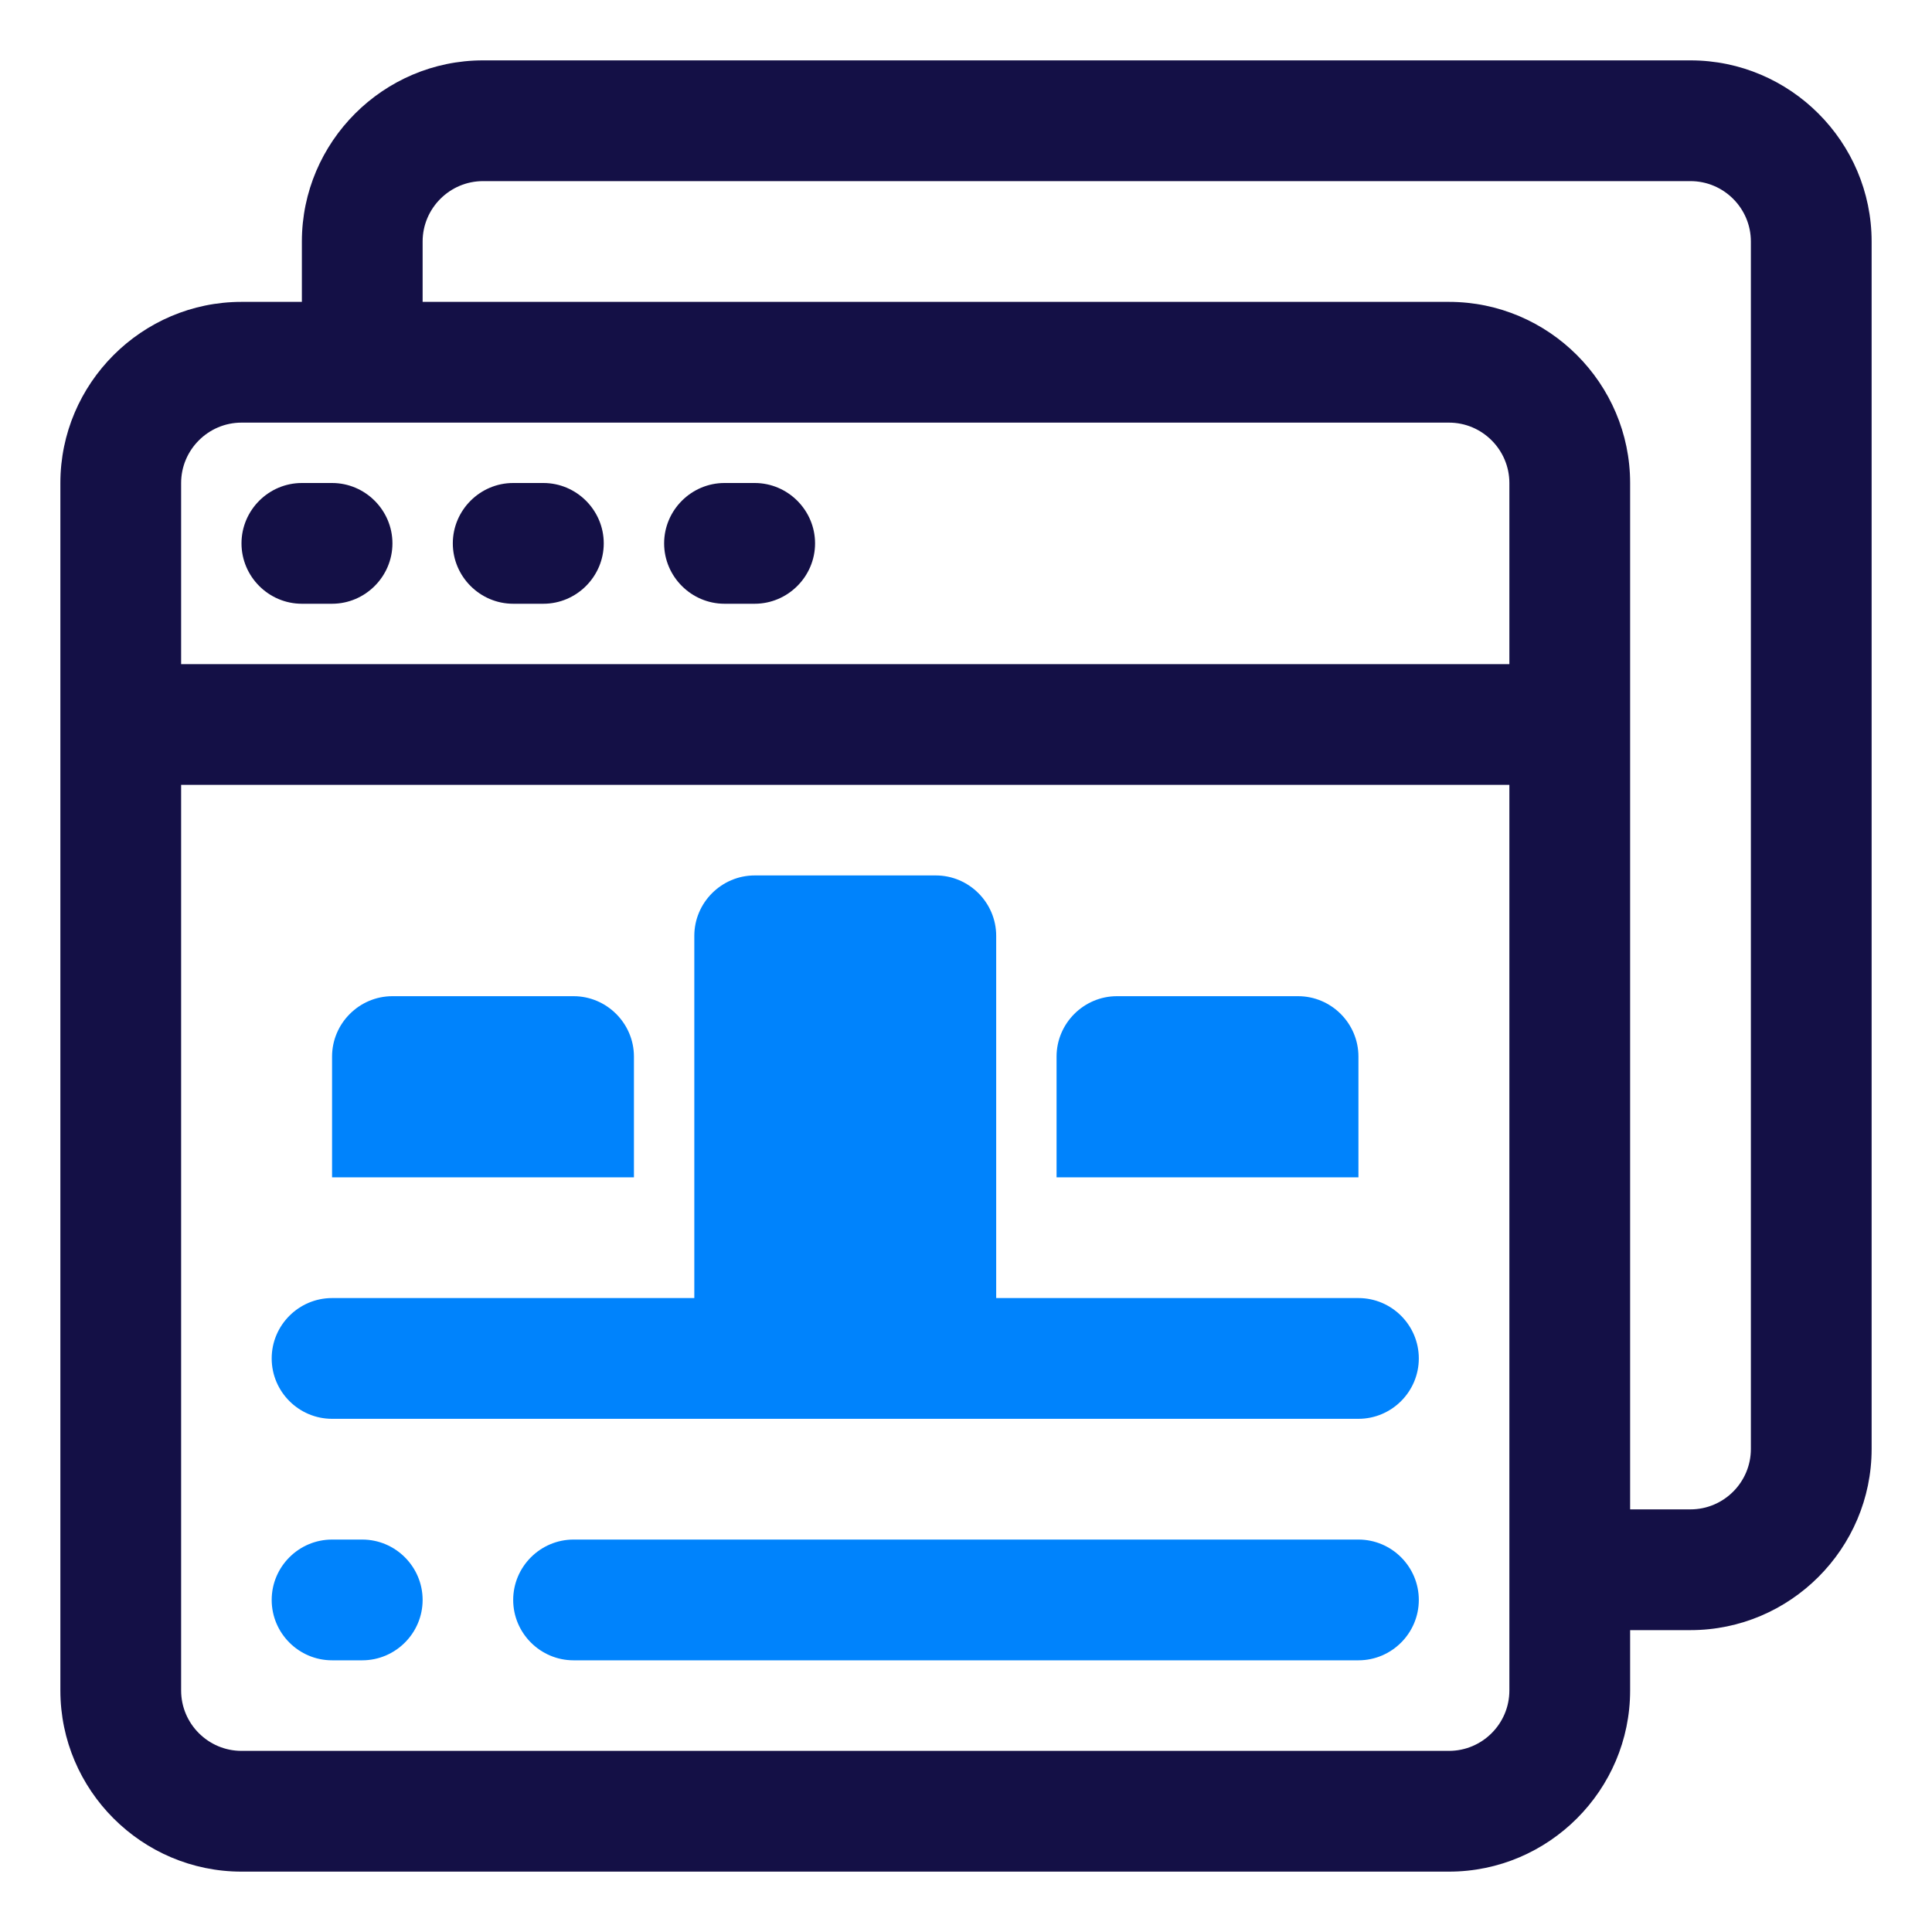 <svg xmlns="http://www.w3.org/2000/svg" width="100" height="100" viewBox="0 0 24 24" fill="none" preserveAspectRatio="none">
  <g clip-path="url(#clip0_705_11695)">
    <path d="M21 0.75H6C4.763 0.75 3.75 1.762 3.75 3V3.75H3C1.762 3.75 0.75 4.763 0.75 6V21C0.75 22.238 1.762 23.25 3 23.25H18C19.238 23.25 20.25 22.238 20.25 21V20.25H21C22.238 20.25 23.25 19.238 23.25 18V3C23.25 1.762 22.238 0.75 21 0.75ZM3 5.25H18C18.413 5.25 18.75 5.588 18.75 6V8.25H2.25V6C2.25 5.588 2.587 5.25 3 5.25ZM18 21.75H3C2.587 21.75 2.25 21.413 2.25 21V9.75H18.75V21C18.75 21.413 18.413 21.75 18 21.75ZM21.75 18C21.75 18.413 21.413 18.75 21 18.75H20.25V6C20.25 4.763 19.238 3.75 18 3.75H5.25V3C5.25 2.587 5.588 2.25 6 2.25H21C21.413 2.25 21.75 2.587 21.75 3V18Z" fill="#141046"/>
    <path d="M3.75 7.5H4.125C4.537 7.5 4.875 7.162 4.875 6.75C4.875 6.338 4.537 6 4.125 6H3.75C3.337 6 3 6.338 3 6.75C3 7.162 3.337 7.5 3.75 7.5Z" fill="#141046"/>
    <path d="M6.375 7.5H6.75C7.162 7.5 7.5 7.162 7.5 6.75C7.5 6.338 7.162 6 6.75 6H6.375C5.963 6 5.625 6.338 5.625 6.75C5.625 7.162 5.963 7.5 6.375 7.5Z" fill="#141046"/>
    <path d="M9 7.5H9.375C9.787 7.5 10.125 7.162 10.125 6.75C10.125 6.338 9.787 6 9.375 6H9C8.588 6 8.25 6.338 8.25 6.75C8.25 7.162 8.588 7.5 9 7.5Z" fill="#141046"/>
    <path d="M16.875 19.125H7.125C6.713 19.125 6.375 19.462 6.375 19.875C6.375 20.288 6.713 20.625 7.125 20.625H16.875C17.288 20.625 17.625 20.288 17.625 19.875C17.625 19.462 17.288 19.125 16.875 19.125Z" fill="#0083FC"/>
    <path d="M4.5 19.125H4.125C3.712 19.125 3.375 19.462 3.375 19.875C3.375 20.288 3.712 20.625 4.125 20.625H4.5C4.912 20.625 5.25 20.288 5.25 19.875C5.25 19.462 4.912 19.125 4.5 19.125Z" fill="#0083FC"/>
    <path d="M7.875 13.125C7.875 12.713 7.537 12.375 7.125 12.375H4.875C4.463 12.375 4.125 12.713 4.125 13.125V14.625H7.875V13.125Z" fill="#0083FC"/>
    <path d="M16.875 13.125C16.875 12.713 16.538 12.375 16.125 12.375H13.875C13.463 12.375 13.125 12.713 13.125 13.125V14.625H16.875V13.125Z" fill="#0083FC"/>
    <path d="M4.125 17.625H16.875C17.288 17.625 17.625 17.288 17.625 16.875C17.625 16.462 17.288 16.125 16.875 16.125H12.375V11.625C12.375 11.213 12.037 10.875 11.625 10.875H9.375C8.963 10.875 8.625 11.213 8.625 11.625V16.125H4.125C3.712 16.125 3.375 16.462 3.375 16.875C3.375 17.288 3.712 17.625 4.125 17.625Z" fill="#0083FC"/>
  </g>
  <defs>
    <clipPath id="clip0_705_11695">
      <rect width="24" height="24" fill="white"/>
    </clipPath>
  </defs>
</svg>